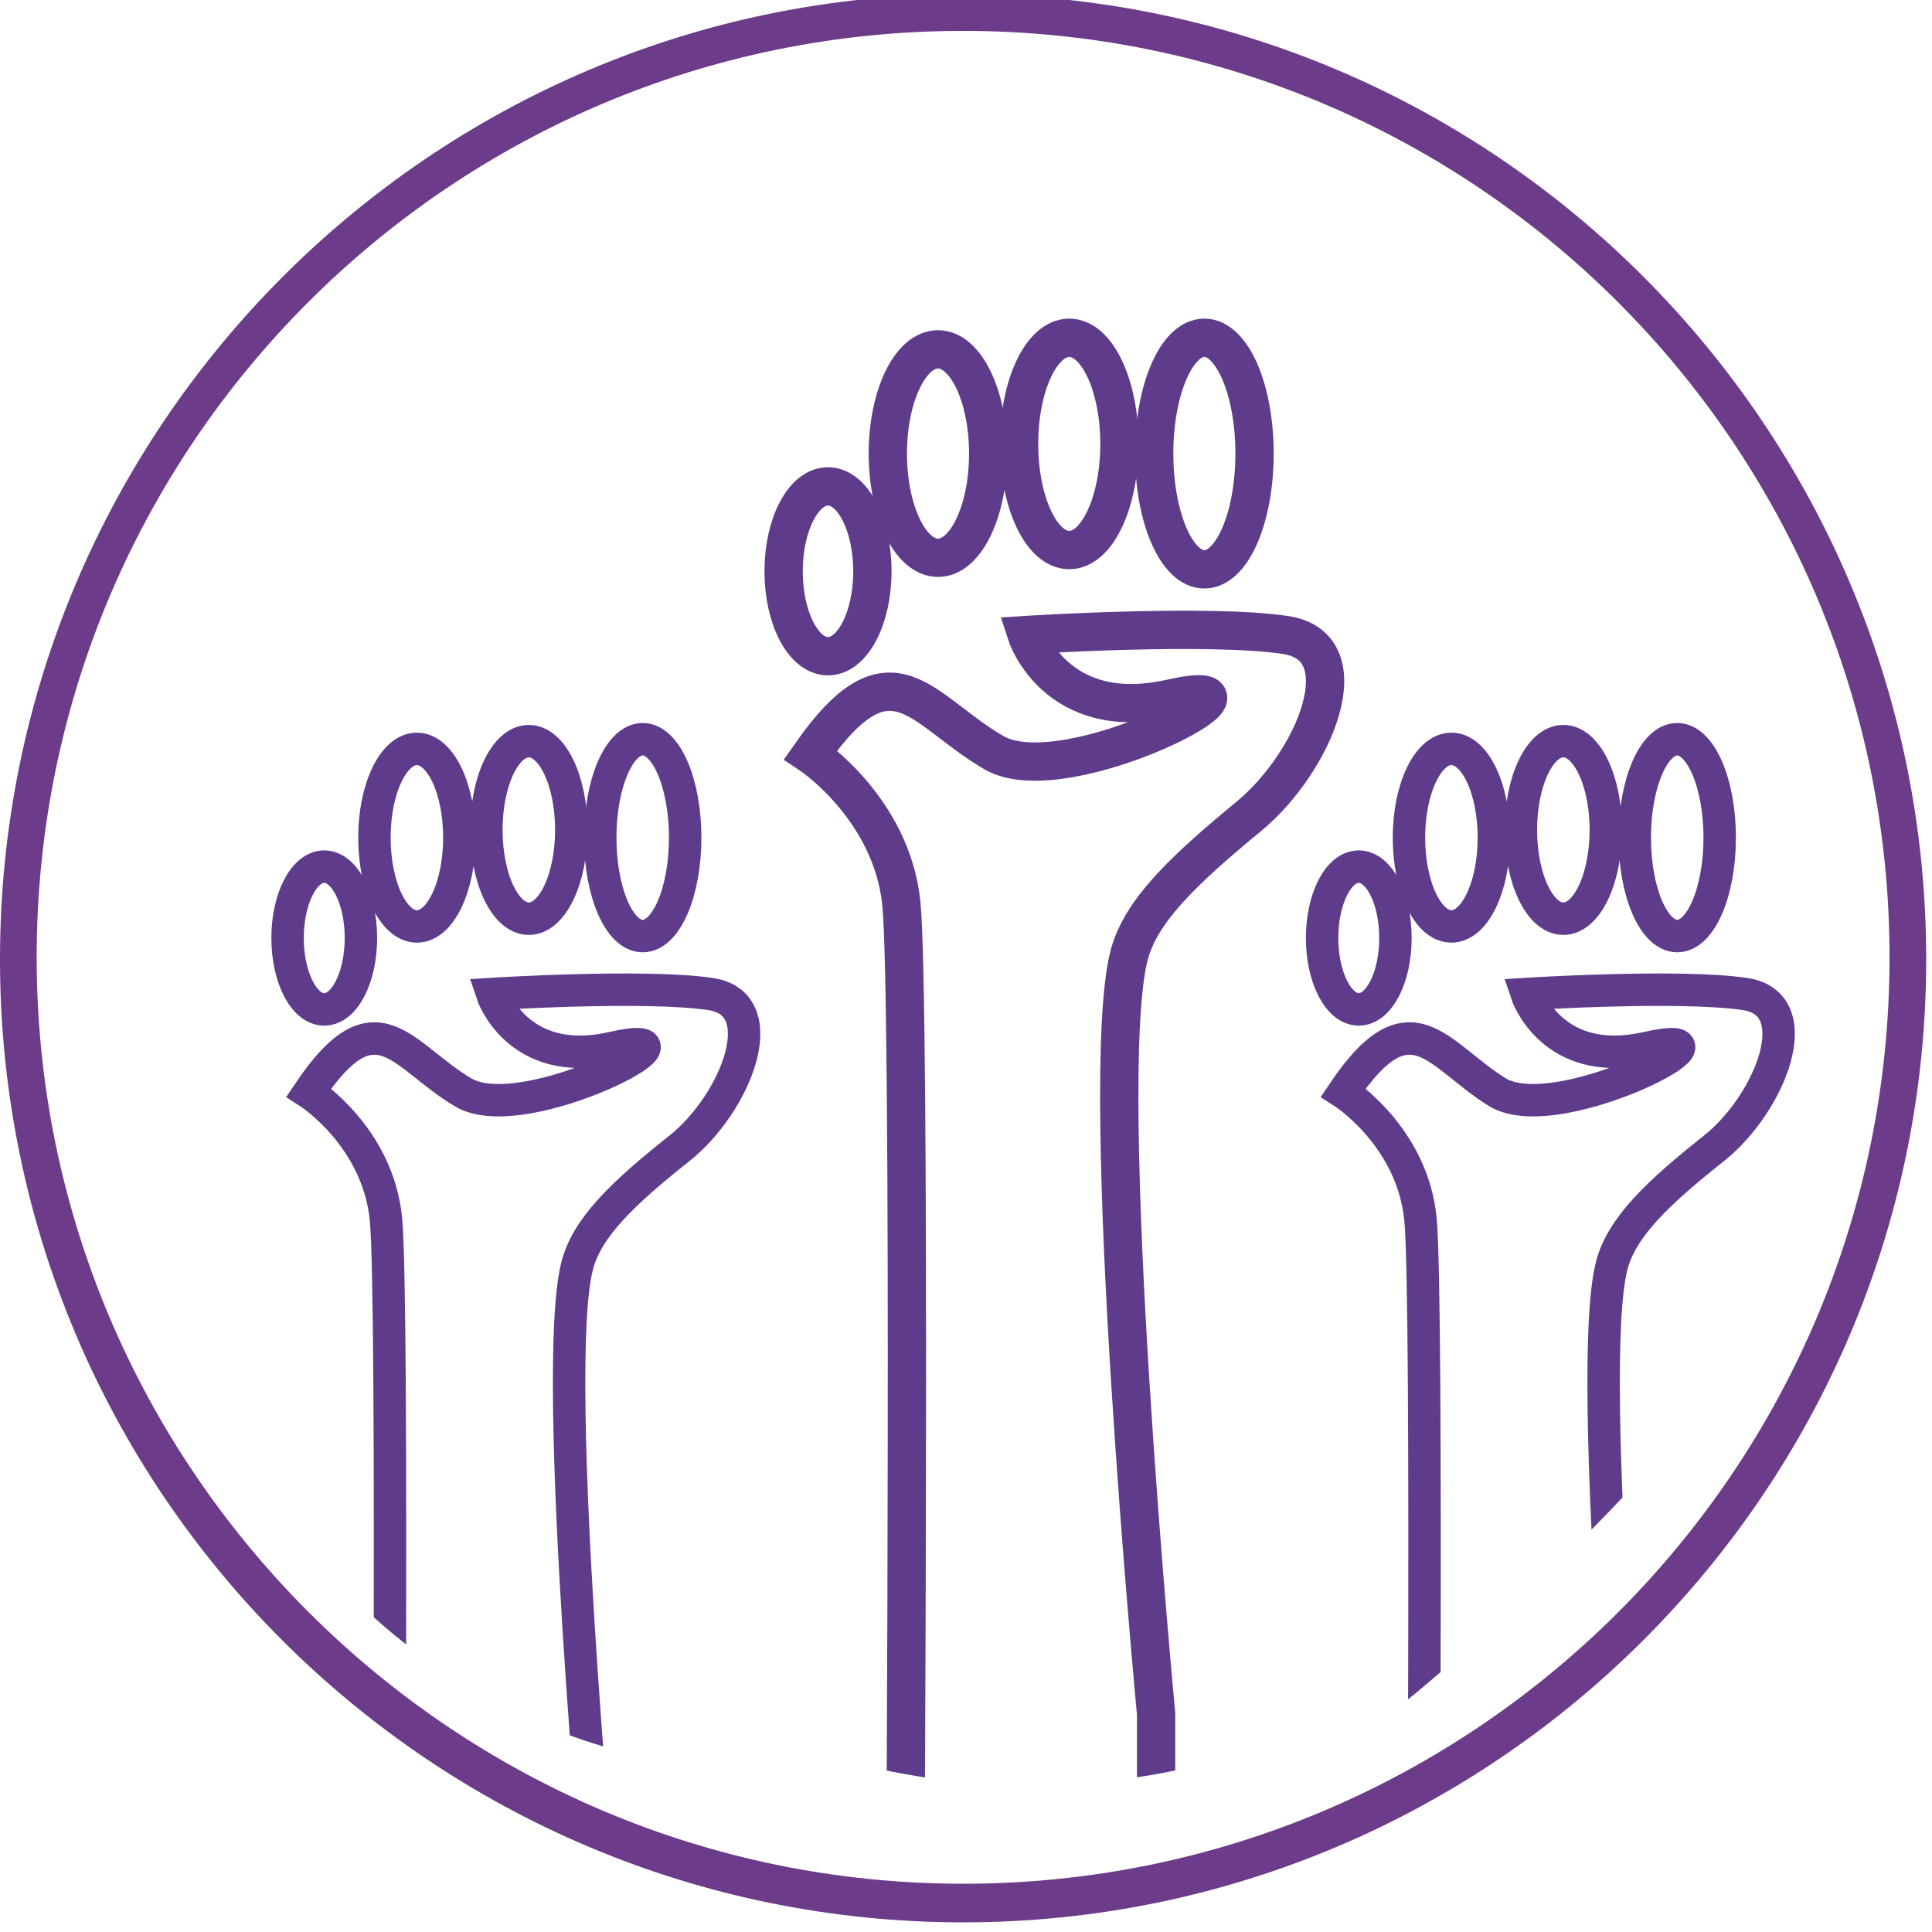 <svg xmlns="http://www.w3.org/2000/svg" xmlns:xlink="http://www.w3.org/1999/xlink" id="Capa_1" x="0px" y="0px" viewBox="0 0 100.1 100.1" style="enable-background:new 0 0 100.1 100.1;" xml:space="preserve">
<style type="text/css">
	.st0{fill:#74BDAC;}
	.st1{fill:#6097A1;}
	.st2{fill:#33519A;}
	.st3{fill:#5D6283;}
	.st4{fill:#7C72AB;}
	.st5{fill:#84609E;}
	.st6{fill:#9C0071;}
	.st7{fill:#CF715B;}
	.st8{fill:#CD8625;}
	.st9{fill:#E7B633;}
	.st10{fill:#498666;}
	.st11{fill:#446E94;}
	.st12{fill:#621F60;}
	.st13{fill:#C43D25;}
	.st14{fill:#90A741;}
	.st15{fill:#9B463E;}
	.st16{fill:none;}
	.st17{fill:#D4856B;}
	.st18{fill:#8FCABC;}
	.st19{fill:#CB674E;}
	.st20{fill:#E8BB0B;}
	.st21{fill:#417A55;}
	.st22{fill:#5993A0;}
	.st23{fill:#548F65;}
	.st24{fill:#5F3C8B;}
	.st25{fill:none;stroke:#5F3C8B;stroke-width:1.988;stroke-miterlimit:10;}
	.st26{fill:none;stroke:#5F3C8B;stroke-width:1.988;stroke-linecap:round;stroke-linejoin:round;stroke-miterlimit:10;}
	.st27{fill:none;stroke:#5F3C8B;stroke-width:2.977;stroke-miterlimit:10;}
	.st28{fill:none;stroke:#5F3C8B;stroke-width:2.977;stroke-linecap:round;stroke-linejoin:round;stroke-miterlimit:10;}
	.st29{fill:#58649B;}
	.st30{fill:none;stroke:#58649B;stroke-width:2;stroke-linecap:round;stroke-linejoin:round;stroke-miterlimit:10;}
	.st31{fill:none;stroke:#FFFFFF;stroke-width:2;stroke-linecap:round;stroke-linejoin:round;stroke-miterlimit:10;}
	.st32{fill:#FFFFFF;}
	.st33{fill:none;stroke:#58649B;stroke-width:1.325;stroke-linecap:round;stroke-linejoin:round;stroke-miterlimit:10;}
	.st34{fill:#E2AD6B;}
	.st35{fill:none;stroke:#E2AD6B;stroke-width:2.438;stroke-linecap:round;stroke-linejoin:round;stroke-miterlimit:10;}
	.st36{fill:none;stroke:#E2AD6B;stroke-width:2.841;stroke-linecap:round;stroke-linejoin:round;stroke-miterlimit:10;}
	.st37{fill:none;stroke:#E2AD6B;stroke-width:0.626;stroke-linecap:round;stroke-linejoin:round;stroke-miterlimit:10;}
	.st38{fill:none;stroke:#E2AD6B;stroke-width:3.711;stroke-linecap:round;stroke-linejoin:round;stroke-miterlimit:10;}
	.st39{fill:none;stroke:#E2AD6B;stroke-width:2.486;stroke-linecap:round;stroke-linejoin:round;stroke-miterlimit:10;}
	.st40{fill:none;stroke:#FFFFFF;stroke-width:2.438;stroke-linecap:round;stroke-linejoin:round;stroke-miterlimit:10;}
	.st41{fill:none;stroke:#FFFFFF;stroke-width:2.841;stroke-linecap:round;stroke-linejoin:round;stroke-miterlimit:10;}
	.st42{fill:none;stroke:#FFFFFF;stroke-width:0.626;stroke-linecap:round;stroke-linejoin:round;stroke-miterlimit:10;}
	.st43{fill:none;stroke:#FFFFFF;stroke-width:3.711;stroke-linecap:round;stroke-linejoin:round;stroke-miterlimit:10;}
	.st44{fill:none;stroke:#FFFFFF;stroke-width:2.486;stroke-linecap:round;stroke-linejoin:round;stroke-miterlimit:10;}
	.st45{fill:none;stroke:#E2AD6B;stroke-width:1.615;stroke-linecap:round;stroke-linejoin:round;stroke-miterlimit:10;}
	.st46{fill:none;stroke:#E2AD6B;stroke-width:1.882;stroke-linecap:round;stroke-linejoin:round;stroke-miterlimit:10;}
	.st47{fill:none;stroke:#E2AD6B;stroke-width:0.415;stroke-linecap:round;stroke-linejoin:round;stroke-miterlimit:10;}
	.st48{fill:none;stroke:#E2AD6B;stroke-width:2.459;stroke-linecap:round;stroke-linejoin:round;stroke-miterlimit:10;}
	.st49{fill:none;stroke:#E2AD6B;stroke-width:1.647;stroke-linecap:round;stroke-linejoin:round;stroke-miterlimit:10;}
	.st50{fill:#BC1959;}
	.st51{fill:none;stroke:#BC1959;stroke-width:3.289;stroke-linecap:round;stroke-linejoin:round;stroke-miterlimit:10;}
	.st52{fill:none;stroke:#BC1959;stroke-width:3;stroke-linecap:round;stroke-linejoin:round;stroke-miterlimit:10;}
	.st53{fill:none;stroke:#BC1959;stroke-width:3.242;stroke-linecap:round;stroke-linejoin:round;stroke-miterlimit:10;}
	.st54{fill:none;stroke:#BC1959;stroke-width:3.661;stroke-linecap:round;stroke-linejoin:round;stroke-miterlimit:10;}
	.st55{fill:none;stroke:#FFFFFF;stroke-width:3.289;stroke-linecap:round;stroke-linejoin:round;stroke-miterlimit:10;}
	.st56{fill:none;stroke:#FFFFFF;stroke-width:3;stroke-linecap:round;stroke-linejoin:round;stroke-miterlimit:10;}
	.st57{fill:none;stroke:#FFFFFF;stroke-width:3.242;stroke-linecap:round;stroke-linejoin:round;stroke-miterlimit:10;}
	.st58{fill:none;stroke:#FFFFFF;stroke-width:3.661;stroke-linecap:round;stroke-linejoin:round;stroke-miterlimit:10;}
	.st59{fill:none;stroke:#BC1959;stroke-width:2.179;stroke-linecap:round;stroke-linejoin:round;stroke-miterlimit:10;}
	.st60{fill:none;stroke:#BC1959;stroke-width:1.988;stroke-linecap:round;stroke-linejoin:round;stroke-miterlimit:10;}
	.st61{fill:none;stroke:#BC1959;stroke-width:2.148;stroke-linecap:round;stroke-linejoin:round;stroke-miterlimit:10;}
	.st62{fill:none;stroke:#BC1959;stroke-width:2.426;stroke-linecap:round;stroke-linejoin:round;stroke-miterlimit:10;}
	.st63{fill:#9E418E;}
	.st64{fill:none;stroke:#9E418E;stroke-width:1.55;stroke-linecap:round;stroke-linejoin:round;stroke-miterlimit:10;}
	.st65{fill:none;stroke:#9E418E;stroke-width:3;stroke-miterlimit:10;}
	.st66{fill:none;stroke:#9E418E;stroke-width:1.027;stroke-linecap:round;stroke-linejoin:round;stroke-miterlimit:10;}
	.st67{fill:none;stroke:#9E418E;stroke-width:1.988;stroke-miterlimit:10;}
	.st68{fill:#7DB8BF;}
	.st69{fill:none;stroke:#7DB8BF;stroke-width:1.829;stroke-linecap:round;stroke-linejoin:round;stroke-miterlimit:10;}
	.st70{fill:none;stroke:#7DB8BF;stroke-width:1.212;stroke-linecap:round;stroke-linejoin:round;stroke-miterlimit:10;}
	.st71{fill:#710F7D;}
	.st72{fill:none;stroke:#710F7D;stroke-width:1.736;stroke-linecap:round;stroke-linejoin:round;stroke-miterlimit:10;}
	.st73{fill:none;stroke:#710F7D;stroke-width:1.15;stroke-linecap:round;stroke-linejoin:round;stroke-miterlimit:10;}
	.st74{fill:#668ABC;}
	.st75{fill:none;stroke:#668ABC;stroke-width:1.736;stroke-linecap:round;stroke-linejoin:round;stroke-miterlimit:10;}
	.st76{fill:none;stroke:#668ABC;stroke-width:1.829;stroke-linecap:round;stroke-linejoin:round;stroke-miterlimit:10;}
	.st77{fill:none;stroke:#668ABC;stroke-width:1.15;stroke-linecap:round;stroke-linejoin:round;stroke-miterlimit:10;}
	.st78{fill:none;stroke:#668ABC;stroke-width:1.212;stroke-linecap:round;stroke-linejoin:round;stroke-miterlimit:10;}
	.st79{fill:#953419;}
	.st80{clip-path:url(#SVGID_2_);fill:#953419;}
	.st81{fill:none;stroke:#953419;stroke-width:3;stroke-miterlimit:10;}
	.st82{clip-path:url(#SVGID_4_);fill:#953419;}
	.st83{fill:none;stroke:#953419;stroke-width:1.988;stroke-miterlimit:10;}
	.st84{fill:#CCCD2D;}
	.st85{fill:#96BE93;}
	.st86{fill:none;stroke:#96BE93;stroke-width:2.8;stroke-linecap:round;stroke-linejoin:round;stroke-miterlimit:10;}
	.st87{fill:#96BE93;stroke:#96BE93;stroke-width:1.805;stroke-linecap:round;stroke-linejoin:round;stroke-miterlimit:10;}
	.st88{fill:none;stroke:#96BE93;stroke-width:1.855;stroke-linecap:round;stroke-linejoin:round;stroke-miterlimit:10;}
	.st89{fill:#96BE93;stroke:#96BE93;stroke-width:1.196;stroke-linecap:round;stroke-linejoin:round;stroke-miterlimit:10;}
	.st90{fill:#7B1050;}
	.st91{fill:none;stroke:#7B1050;stroke-width:3;stroke-linecap:round;stroke-linejoin:round;stroke-miterlimit:10;}
	.st92{fill:none;stroke:#7B1050;stroke-width:3;stroke-miterlimit:10;}
	.st93{fill:none;stroke:#7B1050;stroke-width:1.988;stroke-linecap:round;stroke-linejoin:round;stroke-miterlimit:10;}
	.st94{fill:none;stroke:#7B1050;stroke-width:1.988;stroke-miterlimit:10;}
	.st95{fill:#D17B6B;}
	.st96{fill:none;stroke:#D17B6B;stroke-width:1.584;stroke-linecap:round;stroke-linejoin:round;stroke-miterlimit:10;}
	.st97{fill:none;stroke:#D17B6B;stroke-width:1.049;stroke-linecap:round;stroke-linejoin:round;stroke-miterlimit:10;}
	.st98{fill:#A877AB;}
	.st99{fill:none;stroke:#A877AB;stroke-width:1.574;stroke-linecap:round;stroke-linejoin:round;stroke-miterlimit:10;}
	.st100{fill:none;stroke:#A877AB;stroke-width:1.574;stroke-linecap:round;stroke-linejoin:round;}
	.st101{fill:none;stroke:#A877AB;stroke-width:1.207;stroke-linecap:round;stroke-linejoin:round;stroke-miterlimit:10;}
	.st102{fill:none;stroke:#A877AB;stroke-width:1.207;stroke-linecap:round;stroke-linejoin:round;}
	.st103{fill:none;stroke:#A877AB;stroke-width:3;stroke-linecap:round;stroke-linejoin:round;stroke-miterlimit:10;}
	.st104{fill:none;stroke:#A877AB;stroke-width:1.043;stroke-linecap:round;stroke-linejoin:round;stroke-miterlimit:10;}
	.st105{fill:none;stroke:#A877AB;stroke-width:1.043;stroke-linecap:round;stroke-linejoin:round;}
	.st106{fill:none;stroke:#A877AB;stroke-width:0.8;stroke-linecap:round;stroke-linejoin:round;stroke-miterlimit:10;}
	.st107{fill:none;stroke:#A877AB;stroke-width:0.8;stroke-linecap:round;stroke-linejoin:round;}
	.st108{fill:none;stroke:#A877AB;stroke-width:1.988;stroke-linecap:round;stroke-linejoin:round;stroke-miterlimit:10;}
	.st109{fill:#D5897B;}
	.st110{fill:none;stroke:#D5897B;stroke-width:2.402;stroke-linecap:round;stroke-linejoin:round;stroke-miterlimit:10;}
	.st111{fill:none;stroke:#D5897B;stroke-width:2.129;stroke-linecap:round;stroke-linejoin:round;stroke-miterlimit:10;}
	.st112{fill:none;stroke:#D5897B;stroke-width:0.729;stroke-miterlimit:10;}
	.st113{fill:none;stroke:#FFFFFF;stroke-width:2.402;stroke-linecap:round;stroke-linejoin:round;stroke-miterlimit:10;}
	.st114{fill:none;stroke:#FFFFFF;stroke-width:2.129;stroke-linecap:round;stroke-linejoin:round;stroke-miterlimit:10;}
	.st115{fill:none;stroke:#FFFFFF;stroke-width:0.729;stroke-miterlimit:10;}
	.st116{fill:none;stroke:#D5897B;stroke-width:1.592;stroke-linecap:round;stroke-linejoin:round;stroke-miterlimit:10;}
	.st117{fill:none;stroke:#D5897B;stroke-width:1.41;stroke-linecap:round;stroke-linejoin:round;stroke-miterlimit:10;}
	.st118{fill:none;stroke:#D5897B;stroke-width:0.483;stroke-miterlimit:10;}
	.st119{fill:none;stroke:#33519A;stroke-width:5;stroke-linecap:round;stroke-linejoin:round;stroke-miterlimit:10;}
	.st120{fill:none;stroke:#33519A;stroke-width:4;stroke-linecap:round;stroke-linejoin:round;stroke-miterlimit:10;}
	.st121{fill:none;stroke:#33519A;stroke-width:3.313;stroke-linecap:round;stroke-linejoin:round;stroke-miterlimit:10;}
	.st122{fill:none;stroke:#33519A;stroke-width:2.65;stroke-linecap:round;stroke-linejoin:round;stroke-miterlimit:10;}
	.st123{fill:#51887C;}
	.st124{fill:none;stroke:#51887C;stroke-width:5;stroke-linecap:round;stroke-linejoin:round;stroke-miterlimit:10;}
	.st125{fill:none;stroke:#51887C;stroke-width:4;stroke-linecap:round;stroke-linejoin:round;stroke-miterlimit:10;}
	.st126{fill:none;stroke:#51887C;stroke-width:3.313;stroke-linecap:round;stroke-linejoin:round;stroke-miterlimit:10;}
	.st127{fill:none;stroke:#51887C;stroke-width:2.65;stroke-linecap:round;stroke-linejoin:round;stroke-miterlimit:10;}
	.st128{fill:#909AC8;}
	.st129{fill:none;stroke:#909AC8;stroke-width:4;stroke-linecap:round;stroke-linejoin:round;stroke-miterlimit:10;}
	.st130{fill:none;stroke:#909AC8;stroke-width:2.65;stroke-linecap:round;stroke-linejoin:round;stroke-miterlimit:10;}
	.st131{fill:none;stroke:#AF2255;stroke-width:1.94;stroke-linecap:round;stroke-linejoin:round;stroke-miterlimit:10;}
	.st132{fill:#AF2255;}
	.st133{fill:none;stroke:#AF2255;stroke-width:2.016;stroke-linecap:round;stroke-linejoin:round;stroke-miterlimit:10;}
	.st134{fill:none;stroke:#AF2255;stroke-width:1.381;stroke-linecap:round;stroke-linejoin:round;stroke-miterlimit:10;}
	.st135{fill:#6C3B8A;}
	.st136{fill:none;stroke:#5F3C8B;stroke-width:3;stroke-miterlimit:10;}
	.st137{clip-path:url(#SVGID_6_);fill:none;stroke:#5F3C8B;stroke-width:3;stroke-miterlimit:10;}
	.st138{fill:none;stroke:#5F3C8B;stroke-width:2.541;stroke-miterlimit:10;}
	.st139{clip-path:url(#SVGID_8_);fill:none;stroke:#5F3C8B;stroke-width:2.541;stroke-miterlimit:10;}
	.st140{clip-path:url(#SVGID_10_);fill:none;stroke:#5F3C8B;stroke-width:2.541;stroke-miterlimit:10;}
	.st141{fill:none;stroke:#AF2255;stroke-width:1.274;stroke-linecap:round;stroke-linejoin:round;stroke-miterlimit:10;}
	.st142{fill:none;stroke:#AF2255;stroke-width:1.324;stroke-linecap:round;stroke-linejoin:round;stroke-miterlimit:10;}
	.st143{fill:none;stroke:#AF2255;stroke-width:0.906;stroke-linecap:round;stroke-linejoin:round;stroke-miterlimit:10;}
	.st144{fill:none;stroke:#5F3C8B;stroke-width:1.984;stroke-miterlimit:10;}
	.st145{clip-path:url(#SVGID_12_);fill:none;stroke:#5F3C8B;stroke-width:1.984;stroke-miterlimit:10;}
	.st146{fill:none;stroke:#5F3C8B;stroke-width:1.68;stroke-miterlimit:10;}
	.st147{clip-path:url(#SVGID_14_);fill:none;stroke:#5F3C8B;stroke-width:1.68;stroke-miterlimit:10;}
	.st148{clip-path:url(#SVGID_16_);fill:none;stroke:#5F3C8B;stroke-width:1.68;stroke-miterlimit:10;}
</style>
<g>
	<path class="st135" d="M49.9-0.3C22.4-0.3,0,22.1,0,49.7s22.4,49.9,49.9,49.9c27.5,0,49.9-22.4,49.9-49.9S77.5-0.3,49.9-0.3    M49.9,97.6c-26.4,0-48-21.5-48-48s21.5-48,48-48s48,21.5,48,48S76.4,97.6,49.9,97.6"></path>
	<g>
		<ellipse class="st144" cx="62.4" cy="23.5" rx="2.6" ry="6"></ellipse>
		<ellipse class="st144" cx="55.4" cy="23" rx="2.6" ry="5.5"></ellipse>
		<ellipse class="st144" cx="48.6" cy="23.5" rx="2.6" ry="5.4"></ellipse>
		<ellipse class="st144" cx="42.9" cy="29.6" rx="2.3" ry="4.4"></ellipse>
		<g>
			<defs>
				<circle id="SVGID_11_" cx="53.4" cy="55.7" r="36.8"></circle>
			</defs>
			<clipPath id="SVGID_2_">
				<use xlink:href="#SVGID_11_" style="overflow:visible;"></use>
			</clipPath>
			<path style="clip-path:url(#SVGID_2_);fill:none;stroke:#5F3C8B;stroke-width:1.984;stroke-miterlimit:10;" d="M42,39.1     c0,0,4.2,2.8,4.7,7.7c0.5,5,0.2,51.4,0.2,51.4h13v-9.4c0,0-3.1-32.7-1.4-39.3c0.6-2.3,2.8-4.4,6.2-7.2s5.9-8.8,1.9-9.4     c-4-0.6-13.4,0-13.4,0s1.5,4.6,7.4,3.3c6.7-1.5-5.3,5-9.1,2.8S46.2,33.1,42,39.1z"></path>
		</g>
	</g>
	<g>
		<ellipse class="st146" cx="86.9" cy="43.4" rx="2.2" ry="5.1"></ellipse>
		<ellipse class="st146" cx="81" cy="43" rx="2.2" ry="4.6"></ellipse>
		<ellipse class="st146" cx="75.2" cy="43.4" rx="2.2" ry="4.6"></ellipse>
		<ellipse class="st146" cx="70.4" cy="48.6" rx="1.9" ry="3.7"></ellipse>
		<g>
			<defs>
				<path id="SVGID_13_" d="M117,24.8C117,42,74,96.4,56.8,96.4S25.6,82.5,25.6,65.3s13.9-31.1,31.1-31.1S117,7.6,117,24.8z"></path>
			</defs>
			<clipPath id="SVGID_4_">
				<use xlink:href="#SVGID_13_" style="overflow:visible;"></use>
			</clipPath>
			<path style="clip-path:url(#SVGID_4_);fill:none;stroke:#5F3C8B;stroke-width:1.68;stroke-miterlimit:10;" d="M69.6,56.6     c0,0,3.6,2.3,4,6.6s0.1,43.6,0.1,43.6h11v-8c0,0-2.6-27.7-1.2-33.2c0.5-2,2.4-3.8,5.3-6.1c2.9-2.3,5-7.5,1.6-8s-11.3,0-11.3,0     s1.3,3.9,6.2,2.8c5.7-1.3-4.5,4.2-7.7,2.3C74.5,54.7,73.1,51.4,69.6,56.6z"></path>
		</g>
	</g>
	<g>
		<ellipse class="st146" cx="33.3" cy="43.4" rx="2.2" ry="5.1"></ellipse>
		<ellipse class="st146" cx="27.4" cy="43" rx="2.2" ry="4.6"></ellipse>
		<ellipse class="st146" cx="21.6" cy="43.4" rx="2.2" ry="4.6"></ellipse>
		<ellipse class="st146" cx="16.8" cy="48.6" rx="1.9" ry="3.7"></ellipse>
		<g>
			<defs>
				<circle id="SVGID_15_" cx="40.2" cy="60.7" r="31.1"></circle>
			</defs>
			<clipPath id="SVGID_6_">
				<use xlink:href="#SVGID_15_" style="overflow:visible;"></use>
			</clipPath>
			<path style="clip-path:url(#SVGID_6_);fill:none;stroke:#5F3C8B;stroke-width:1.68;stroke-miterlimit:10;" d="M16,56.6     c0,0,3.6,2.3,4,6.6c0.4,4.2,0.1,43.6,0.1,43.6h11v-8c0,0-2.6-27.7-1.2-33.2c0.5-2,2.4-3.8,5.3-6.1s5-7.5,1.6-8s-11.3,0-11.3,0     s1.3,3.9,6.2,2.8c5.7-1.3-4.5,4.2-7.7,2.3S19.5,51.4,16,56.6z"></path>
		</g>
	</g>
</g>
</svg>